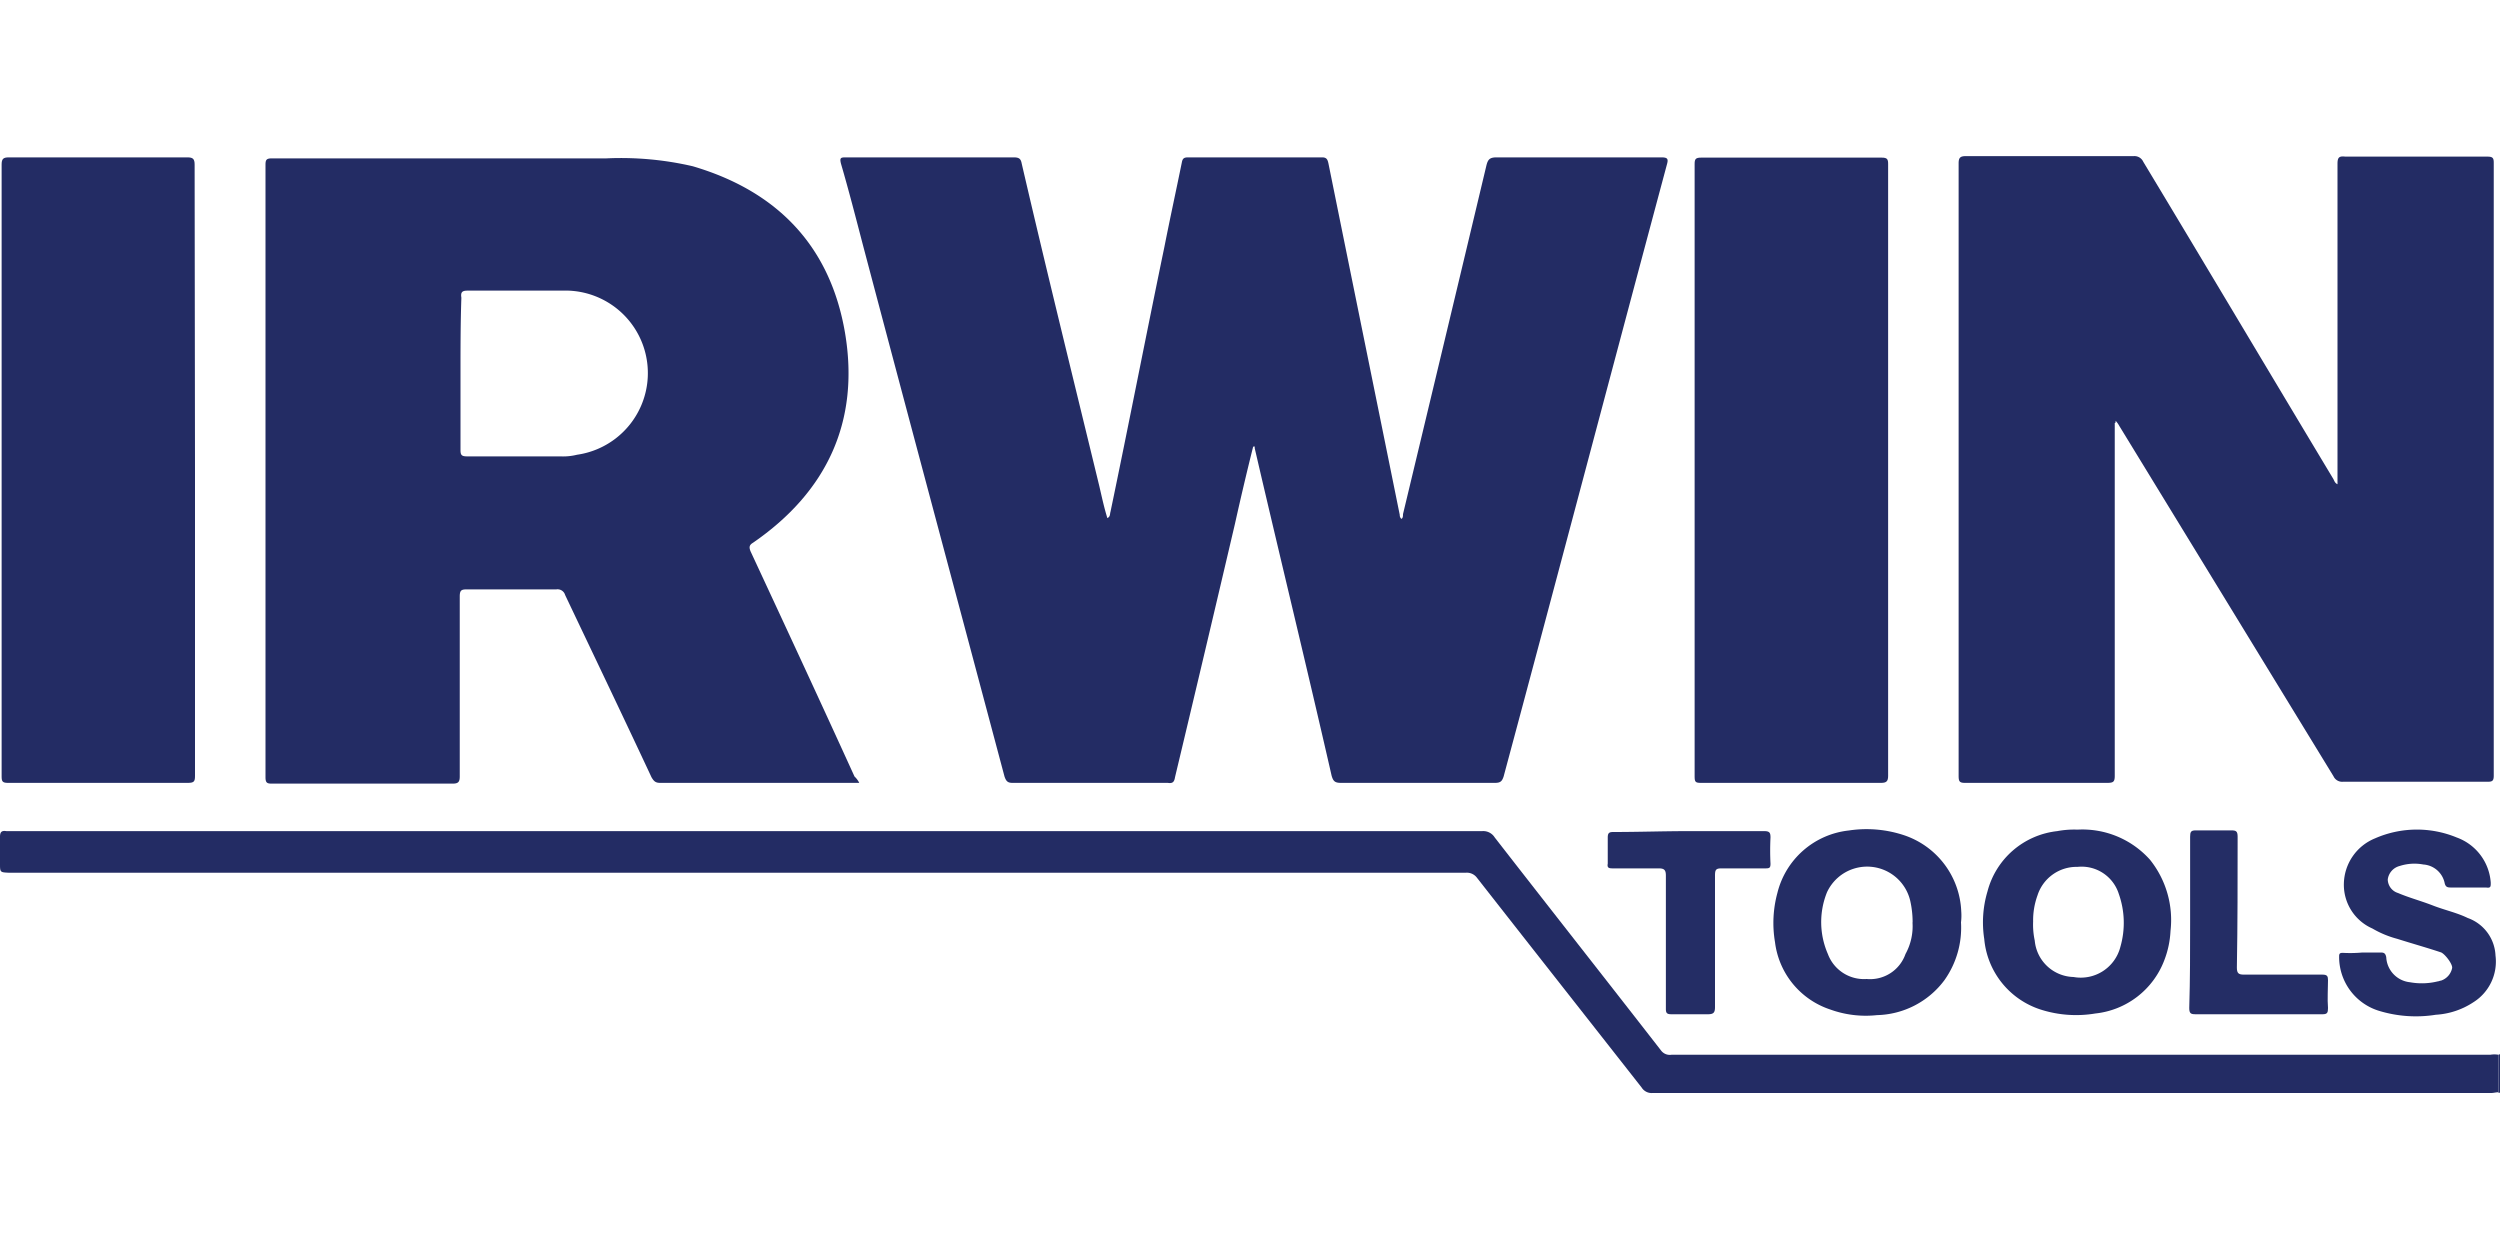<svg id="Layer_1" data-name="Layer 1" xmlns="http://www.w3.org/2000/svg" viewBox="0 0 200 100"><defs><style>.cls-1{fill:#242d65;}.cls-2{fill:#232c64;}</style></defs><title>logo-irwin</title><path class="cls-1" d="M199.87,84.38c.07,0,.07,0,.13-.07v3.11h-.13Z"/><path class="cls-2" d="M100.25,35.74c-.5,2-1,4.12-1.45,6.15C97.21,48.68,95.62,55.4,94,62.18c-.06.38-.19.51-.57.45H81c-.38,0-.51-.13-.64-.51C76.6,48,72.8,33.84,69.06,19.7c-.58-2.22-1.15-4.44-1.78-6.6-.13-.51,0-.51.44-.51H81.1c.45,0,.57.13.64.51,2,8.63,4.12,17.19,6.21,25.81.19.82.38,1.71.64,2.54.25-.13.19-.32.25-.51,1.46-7,2.85-14.14,4.31-21.18.45-2.28.95-4.57,1.4-6.78.06-.32.19-.39.5-.39h10.72c.38,0,.44.19.51.51,1.9,9.39,3.8,18.71,5.7,28.09a.41.41,0,0,0,.13.32c.13-.06.13-.25.13-.38,2.22-9.26,4.44-18.52,6.66-27.84.12-.51.25-.7.82-.7h13.19c.51,0,.57.13.44.58-4.37,16.29-8.68,32.65-13.06,48.95-.13.38-.25.51-.7.51h-12.3c-.5,0-.63-.13-.76-.57-2-8.76-4.12-17.44-6.15-26.19a.23.23,0,0,0-.06-.19C100.32,35.74,100.25,35.74,100.25,35.74Z"/><path class="cls-2" d="M68.74,62.63H52.82c-.38,0-.51-.13-.7-.45-2.28-4.88-4.62-9.76-6.91-14.58a.63.63,0,0,0-.7-.45H37.35c-.44,0-.57.07-.57.57v14.4c0,.44-.13.57-.57.57H21.75c-.38,0-.51-.06-.51-.51v-49c0-.39.07-.51.51-.51H48.51a25.44,25.44,0,0,1,6.91.63c6.79,2,11,6.41,12.18,13.32,1.2,7.1-1.46,12.74-7.36,16.8-.32.19-.32.38-.19.7,2.79,6,5.58,12,8.31,18A1.78,1.78,0,0,1,68.74,62.63ZM36.84,29.84V36c0,.38.07.51.51.51h7.48a4.59,4.59,0,0,0,1.33-.13A6.6,6.6,0,0,0,45,23.25H37.41c-.44,0-.57.12-.5.57C36.84,25.85,36.84,27.81,36.84,29.84Z"/><path class="cls-2" d="M169.18,33.84V62.06c0,.5-.12.57-.63.57H157.2c-.45,0-.51-.13-.51-.57v-49c0-.44.13-.57.57-.57H170.7a.77.77,0,0,1,.76.45c5.08,8.43,10.09,16.86,15.16,25.3.13.19.13.38.38.5V13.1c0-.51.13-.63.63-.57H199c.44,0,.5.13.5.51v49c0,.44-.12.5-.5.5H187.44a.76.76,0,0,1-.76-.44l-17.12-28a2.23,2.23,0,0,0-.31-.44C169.25,33.77,169.25,33.84,169.18,33.84Z"/><path class="cls-2" d="M15.6,37.64V62.06c0,.44-.06.57-.57.57H.63c-.44,0-.5-.13-.5-.51V13.17c0-.45.12-.58.57-.58H15c.44,0,.57.13.57.58Z"/><path class="cls-2" d="M151.05,37.64V62.06c0,.44-.13.57-.57.57h-14.4c-.44,0-.51-.07-.51-.51v-49c0-.38.07-.51.51-.51h14.46c.44,0,.51.13.51.51Z"/><path class="cls-2" d="M199.87,84.38v3c-.19,0-.38.06-.57.06H132.21a.94.94,0,0,1-.88-.44c-4.38-5.58-8.82-11.22-13.19-16.8a1,1,0,0,0-.89-.38H.76C0,69.79,0,69.79,0,69.09V66.94c0-.38.13-.51.51-.45H118.58a1.08,1.08,0,0,1,1,.51c4.44,5.71,8.88,11.35,13.32,17.06a.87.87,0,0,0,.82.32h65.51A1.89,1.89,0,0,1,199.87,84.38Z"/><path class="cls-1" d="M166.2,66.37A7.25,7.25,0,0,1,172,68.78a7.71,7.71,0,0,1,1.64,5.7,7.47,7.47,0,0,1-.5,2.35,6.65,6.65,0,0,1-5.52,4.25,9.28,9.28,0,0,1-4.38-.32,6.54,6.54,0,0,1-4.5-5.64,8.65,8.65,0,0,1,.26-3.81,6.5,6.5,0,0,1,5.58-4.82A7.28,7.28,0,0,1,166.2,66.37Zm-3.55,7.35a6.09,6.09,0,0,0,.13,1.53,3.2,3.2,0,0,0,3.1,2.91,3.27,3.27,0,0,0,3.75-2.41,6.94,6.94,0,0,0-.13-4.25,3.12,3.12,0,0,0-3.3-2.15A3.28,3.28,0,0,0,163,71.63,5.88,5.88,0,0,0,162.65,73.72Z"/><path class="cls-1" d="M156.88,73.79a7.25,7.25,0,0,1-1.33,4.63,6.93,6.93,0,0,1-5.39,2.79,8.34,8.34,0,0,1-3.74-.45A6.51,6.51,0,0,1,142,75.37a9.17,9.17,0,0,1,.19-3.93,6.62,6.62,0,0,1,5.71-5,9.5,9.5,0,0,1,4.43.38,6.71,6.71,0,0,1,4.57,6.09A4.41,4.41,0,0,1,156.88,73.79Zm-3.87,0a7.81,7.81,0,0,0-.19-1.72,3.54,3.54,0,0,0-6.66-.69,6.37,6.37,0,0,0,.07,4.94,3.08,3.08,0,0,0,3.1,2,3,3,0,0,0,3.11-2A4.59,4.59,0,0,0,153,73.79Z"/><path class="cls-1" d="M189,76.2h1.46c.25,0,.38.06.44.38a2.12,2.12,0,0,0,1.9,2,5.32,5.32,0,0,0,2.22-.07c.07,0,.19-.06.26-.06a1.34,1.34,0,0,0,.89-1c.06-.31-.58-1.14-.89-1.26-1.14-.38-2.29-.7-3.49-1.08a8,8,0,0,1-2-.83,3.82,3.82,0,0,1-2.28-3.61A4,4,0,0,1,190,67.07a8.34,8.34,0,0,1,6.54-.07,4.14,4.14,0,0,1,2.72,3.62c0,.31,0,.44-.38.38h-2.85c-.26,0-.38-.07-.45-.32a1.87,1.87,0,0,0-1.71-1.52,3.84,3.84,0,0,0-1.9.12,1.28,1.28,0,0,0-.95,1.08,1.16,1.16,0,0,0,.82,1.08c.89.38,1.84.63,2.79,1s1.91.57,2.79,1a3.34,3.34,0,0,1,2.22,3,3.84,3.84,0,0,1-1.77,3.74,6.1,6.1,0,0,1-3,1,10.09,10.09,0,0,1-4.57-.32,4.51,4.51,0,0,1-3.17-4.37c0-.26.13-.26.32-.26A11.05,11.05,0,0,0,189,76.2Z"/><path class="cls-1" d="M135.13,66.49h6c.44,0,.51.13.51.51a20.81,20.81,0,0,0,0,2.09c0,.32-.07.38-.38.38h-3.55c-.45,0-.51.13-.51.58V80.57c0,.45-.13.57-.57.57h-2.92c-.38,0-.44-.12-.44-.44V70.05c0-.45-.13-.58-.57-.58H129c-.31,0-.44-.06-.38-.38V67c0-.38.13-.44.45-.44,2,0,4-.07,6-.07Z"/><path class="cls-1" d="M175.21,73.79V66.94c0-.38.06-.51.44-.51h2.85c.38,0,.51.06.51.51,0,3.49,0,7-.06,10.46,0,.45.12.57.57.57h6.28c.38,0,.44.13.44.45,0,.76-.06,1.45,0,2.22,0,.38-.06.5-.44.5H175.65c-.38,0-.51-.06-.51-.5.07-2.29.07-4.57.07-6.85Z"/></svg>